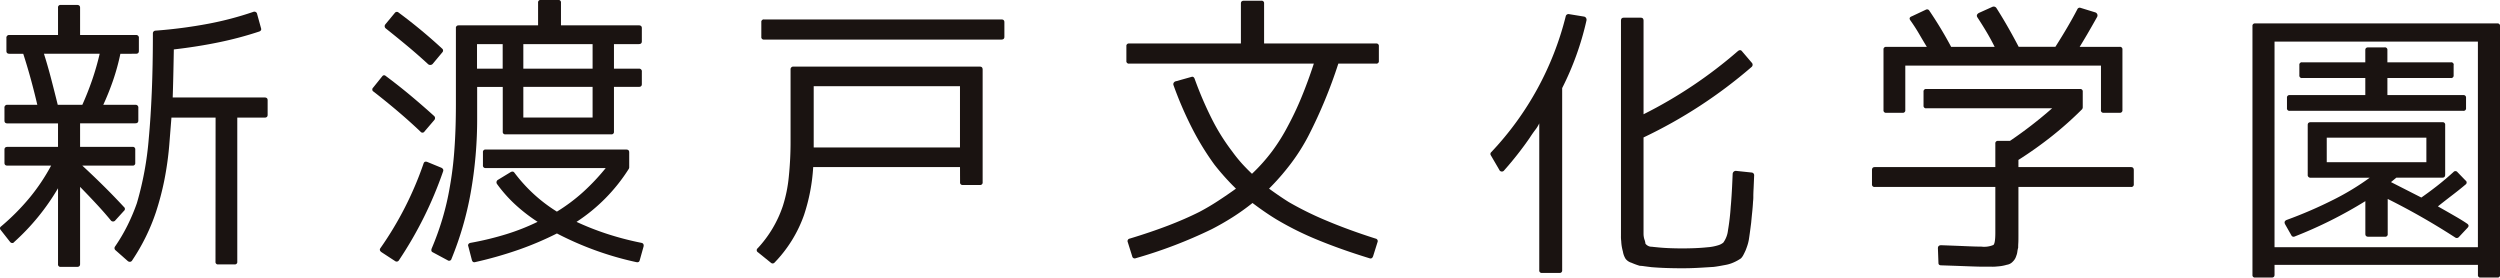 <svg id="Group_1282" data-name="Group 1282" xmlns="http://www.w3.org/2000/svg" width="205.09" height="22.77" viewBox="0 0 205.09 22.77">
  <path id="Path_3939" data-name="Path 3939" d="M327.762,341v1.041c0,.151-.083.226-.249.226h-4.529V344.2h4.3a.2.2,0,0,1,.226.226v1.086a.2.2,0,0,1-.226.226h-4.12q.86.793,1.709,1.631t1.709,1.764a.2.2,0,0,1,0,.318l-.7.769a.233.233,0,0,1-.386,0q-.5-.61-1.131-1.29t-1.381-1.449v6.339c0,.151-.083.226-.249.226H321.4a.2.2,0,0,1-.226-.226v-6.225a18.557,18.557,0,0,1-3.6,4.413.179.179,0,0,1-.169.081.244.244,0,0,1-.171-.1l-.747-.951c-.106-.121-.1-.226.022-.317a18.519,18.519,0,0,0,2.367-2.388,16.071,16.071,0,0,0,1.731-2.593h-3.578c-.165,0-.249-.075-.249-.226v-1.086c0-.151.083-.226.249-.226h4.144v-1.926h-4.144c-.165,0-.249-.075-.249-.226V341a.22.22,0,0,1,.249-.249h2.446q-.523-2.241-1.155-4.188H317.19c-.167,0-.25-.075-.25-.226v-1.063a.221.221,0,0,1,.25-.25h3.984v-2.241a.2.2,0,0,1,.226-.226h1.335c.165,0,.249.075.249.226v2.241h4.573a.221.221,0,0,1,.25.25v1.063c0,.151-.083.226-.25.226H326.29a18.351,18.351,0,0,1-.611,2.219q-.362,1.041-.793,1.97h2.627a.22.22,0,0,1,.249.249m-6.611-.249h2.016q.429-.952.791-1.992a21.927,21.927,0,0,0,.634-2.2h-4.573q.316,1,.589,2.049t.543,2.139M334.1,341.8h-3.622l-.158,1.992a25.894,25.894,0,0,1-.43,3.169,23.07,23.07,0,0,1-.679,2.581,16.412,16.412,0,0,1-1.948,3.962.225.225,0,0,1-.169.124.265.265,0,0,1-.193-.056l-1-.883a.222.222,0,0,1-.046-.318,14.338,14.338,0,0,0,1.03-1.753,16.037,16.037,0,0,0,.758-1.8,26.3,26.3,0,0,0,.975-5.3q.158-1.7.248-3.837t.09-4.788a.221.221,0,0,1,.2-.226,39.015,39.015,0,0,0,4.336-.565,26.617,26.617,0,0,0,3.7-.975.228.228,0,0,1,.317.182l.318,1.154c.044.122,0,.212-.136.272a29.34,29.34,0,0,1-3.305.883q-1.743.362-3.712.589-.023,1.314-.046,2.3t-.046,1.642h7.54c.165,0,.248.075.248.226v1.2c0,.151-.083.226-.248.226h-2.242v11.817a.2.2,0,0,1-.226.226h-1.336a.2.2,0,0,1-.226-.226Z" transform="translate(-316.414 -332.152)" fill="#1a1311"/>
  <path id="Path_3940" data-name="Path 3940" d="M343.5,342.114l-.793.927a.2.2,0,0,1-.339.024q-.906-.86-1.869-1.676t-1.981-1.608a.177.177,0,0,1-.1-.147.192.192,0,0,1,.057-.169l.747-.929c.09-.121.2-.128.317-.022q1.064.793,2.038,1.608t1.9,1.652a.234.234,0,0,1,.022.34m-.566,3.44,1.155.476c.136.075.18.174.136.294a31.653,31.653,0,0,1-3.622,7.29.215.215,0,0,1-.318.068l-1.109-.725c-.15-.105-.18-.219-.09-.34a27.8,27.8,0,0,0,3.532-6.927c.046-.15.151-.2.317-.136m-3.44-11.3.769-.929a.209.209,0,0,1,.317-.022,42.475,42.475,0,0,1,3.555,2.943.208.208,0,0,1,.022.317l-.793.951a.276.276,0,0,1-.362.024q-.86-.793-1.731-1.517t-1.755-1.426a.233.233,0,0,1-.022-.34m6,.09h6.521v-1.856a.2.2,0,0,1,.226-.226h1.426a.2.2,0,0,1,.226.226v1.856h6.385c.165,0,.249.076.249.226v1.087c0,.151-.083.226-.249.226h-2.038V337.9h2.038a.219.219,0,0,1,.249.249v1.019c0,.151-.083.226-.249.226h-2.038v3.668a.2.2,0,0,1-.226.226h-8.671a.2.2,0,0,1-.226-.226V339.4h-2.1v2.467a34.43,34.43,0,0,1-.533,6.226,26.653,26.653,0,0,1-1.573,5.41.2.2,0,0,1-.317.114l-1.223-.657c-.106-.046-.136-.144-.09-.294a23.1,23.1,0,0,0,.894-2.479,22.081,22.081,0,0,0,.6-2.592,28.672,28.672,0,0,0,.373-3.033q.125-1.676.125-3.736v-6.249a.2.2,0,0,1,.226-.226m12.067,11.7h-9.848a.2.2,0,0,1-.226-.226v-1.063a.2.2,0,0,1,.226-.228h11.523c.167,0,.25.076.25.228v1.244a.112.112,0,0,1-.011.046.093.093,0,0,0-.011.046,14.308,14.308,0,0,1-4.3,4.369,22.465,22.465,0,0,0,2.434.962,24.586,24.586,0,0,0,2.886.758c.151.031.211.129.182.294l-.317,1.133c-.031.135-.122.187-.272.158a26.048,26.048,0,0,1-6.521-2.354,26.32,26.32,0,0,1-3.078,1.313,32.425,32.425,0,0,1-3.646,1.041c-.121.029-.2-.024-.249-.158l-.294-1.133a.19.19,0,0,1,.011-.192.258.258,0,0,1,.169-.1,24.757,24.757,0,0,0,2.978-.725,17.905,17.905,0,0,0,2.524-1,13.584,13.584,0,0,1-1.856-1.438,11.336,11.336,0,0,1-1.472-1.663.236.236,0,0,1,.068-.34l1.041-.633c.136-.076.242-.061.317.044a12.967,12.967,0,0,0,1.539,1.709,12.735,12.735,0,0,0,1.946,1.484,14.564,14.564,0,0,0,2.163-1.619,17.686,17.686,0,0,0,1.845-1.959M347.005,337.9h2.106v-2.014h-2.106Zm3.8,0h5.682v-2.014h-5.682Zm5.682,1.494h-5.682v2.513h5.682Z" transform="translate(-307.873 -332.266)" fill="#1a1311"/>
  <path id="Path_3941" data-name="Path 3941" d="M377.808,345.525H365.765a15.307,15.307,0,0,1-.748,3.918,10.728,10.728,0,0,1-2.421,3.916.206.206,0,0,1-.294.022l-1.065-.861a.2.2,0,0,1-.022-.339,9.537,9.537,0,0,0,2.06-3.464,11.4,11.4,0,0,0,.486-2.377,28.5,28.5,0,0,0,.147-3.057v-5.75a.22.22,0,0,1,.25-.248h15.281c.151,0,.226.083.226.248v9.236a.2.2,0,0,1-.226.226h-1.4a.2.2,0,0,1-.226-.226Zm3.4-10.458H361.735a.2.2,0,0,1-.226-.226v-1.2a.2.2,0,0,1,.226-.226H381.2c.167,0,.249.076.249.226v1.2c0,.15-.082.226-.249.226m-15.394,8.852h12v-5.026h-12Z" transform="translate(-299.053 -331.82)" fill="#1a1311"/>
  <path id="Path_3942" data-name="Path 3942" d="M387.006,338.923l1.291-.362c.119-.046.211,0,.271.136A29.6,29.6,0,0,0,389.983,342a16.822,16.822,0,0,0,1.687,2.693,11.663,11.663,0,0,0,.826,1.019c.265.287.525.551.782.793a14.6,14.6,0,0,0,1.665-1.867,15.392,15.392,0,0,0,1.279-2.049,24.871,24.871,0,0,0,1.1-2.321q.531-1.279,1.03-2.8H383.2a.2.2,0,0,1-.226-.226v-1.2a.2.2,0,0,1,.226-.226h9.169v-3.283c0-.15.082-.226.249-.226h1.427a.2.2,0,0,1,.226.226v3.283h9.19a.2.2,0,0,1,.226.226v1.2a.2.2,0,0,1-.226.226h-3.1a39.7,39.7,0,0,1-2.423,5.864,16.089,16.089,0,0,1-1.483,2.354,19.813,19.813,0,0,1-1.777,2.037q.906.658,1.63,1.109a26.687,26.687,0,0,0,3.136,1.54q1.776.748,3.973,1.449a.21.21,0,0,1,.158.294l-.362,1.155q-.092.248-.316.158-2.355-.725-4.245-1.506a24.951,24.951,0,0,1-3.385-1.685q-.929-.566-1.946-1.337a18.253,18.253,0,0,1-1.63,1.166q-.839.533-1.721.986a38.348,38.348,0,0,1-6.225,2.377.209.209,0,0,1-.294-.158l-.362-1.155a.208.208,0,0,1,.158-.294q1.72-.521,3.136-1.063t2.592-1.133c.512-.271,1.019-.569,1.516-.894s.988-.659,1.472-1.008a19.924,19.924,0,0,1-1.766-1.969,22.147,22.147,0,0,1-1.788-2.9,29.981,29.981,0,0,1-1.562-3.6.238.238,0,0,1,0-.2.288.288,0,0,1,.158-.136" transform="translate(-290.57 -332.248)" fill="#1a1311"/>
  <path id="Path_3943" data-name="Path 3943" d="M410.373,339.166v14.942a.2.2,0,0,1-.226.226H408.72a.2.2,0,0,1-.226-.226V342.064a2.763,2.763,0,0,1-.328.532c-.144.189-.3.412-.465.668a27.874,27.874,0,0,1-2.082,2.649.23.23,0,0,1-.407-.044l-.7-1.2a.2.2,0,0,1,.046-.248,25.028,25.028,0,0,0,6.112-11.16.231.231,0,0,1,.271-.158l1.223.2a.251.251,0,0,1,.169.114.277.277,0,0,1,.035.2,23.808,23.808,0,0,1-1.992,5.546m4.821,11.364V333.643c0-.167.075-.248.226-.248h1.4c.151,0,.226.082.226.248v7.674a37.135,37.135,0,0,0,7.742-5.184c.136-.105.25-.1.34.022l.793.929a.238.238,0,0,1-.024.362,39.371,39.371,0,0,1-8.852,5.772V351.1a1.624,1.624,0,0,0,.068.475,1.31,1.31,0,0,1,.068.226,1.081,1.081,0,0,1,.022.136.689.689,0,0,0,.182.158.625.625,0,0,0,.317.09c.015,0,.06,0,.136.013l.34.033q.429.046.962.068t1.074.022q.543,0,1.076-.022t.962-.068a3.925,3.925,0,0,0,.883-.158,1.236,1.236,0,0,0,.453-.226,2.114,2.114,0,0,0,.385-1.008,18.862,18.862,0,0,0,.226-1.957q.023-.2.068-.872t.09-1.8a.26.26,0,0,1,.272-.249l1.291.136a.221.221,0,0,1,.2.226l-.044,1.041c-.015.272-.024.5-.024.679a3.182,3.182,0,0,1-.022.43c-.015.272-.037.555-.068.85s-.06.6-.09.916c-.031.242-.061.472-.09.69s-.061.435-.092.646a3.49,3.49,0,0,1-.112.464q-.069.216-.158.441-.114.25-.2.408a1.213,1.213,0,0,1-.18.248,3.549,3.549,0,0,1-.566.318,2.878,2.878,0,0,1-.725.226l-.43.079q-.316.056-.521.079c-.453.029-.89.057-1.313.079s-.837.033-1.245.033q-.725,0-1.358-.022t-1.177-.068c-.257-.031-.464-.057-.622-.079a2.842,2.842,0,0,0-.351-.033,5.88,5.88,0,0,1-.679-.25.95.95,0,0,1-.476-.317,1.616,1.616,0,0,1-.226-.611,3.644,3.644,0,0,1-.136-.838,2.892,2.892,0,0,1-.022-.43Z" transform="translate(-282.219 -331.943)" fill="#1a1311"/>
  <path id="Path_3944" data-name="Path 3944" d="M441.814,341H431.491a.2.2,0,0,1-.226-.226v-1.131a.2.2,0,0,1,.226-.226H444.1a.2.2,0,0,1,.226.226v1.29a.34.34,0,0,1-.046.136,29.113,29.113,0,0,1-2.445,2.185,31.962,31.962,0,0,1-2.785,1.981v.589h9.236c.151,0,.228.082.228.248v1.155a.2.2,0,0,1-.228.226h-9.236v3.961c0,.272,0,.491-.011.657s-.011.287-.011.362a2.241,2.241,0,0,0-.068.34,1.279,1.279,0,0,1-.09.339,1.019,1.019,0,0,1-.272.454.824.824,0,0,1-.5.271,3.387,3.387,0,0,1-.769.136,3.284,3.284,0,0,1-.441.022H436.2c-.257,0-.675-.011-1.256-.033s-1.324-.049-2.23-.079c-.151,0-.226-.068-.226-.2l-.044-1.2q0-.25.271-.25,1.268.046,2.082.081t1.2.033a1.946,1.946,0,0,0,1-.136q.158-.135.158-1v-3.758h-9.893a.2.2,0,0,1-.226-.226v-1.155c0-.167.075-.248.226-.248h9.893V343.9a.2.2,0,0,1,.226-.226h.975A34.787,34.787,0,0,0,441.814,341m4.007.136V337.5H429.769v3.644a.2.2,0,0,1-.226.226h-1.336a.2.2,0,0,1-.226-.226v-4.957a.2.2,0,0,1,.226-.226h3.328q-.317-.521-.633-1.065t-.7-1.086q-.2-.25.114-.362l1.154-.544a.21.21,0,0,1,.272.09q.521.771.962,1.506t.826,1.46H437.1q-.316-.635-.666-1.223t-.736-1.177c-.106-.15-.068-.279.112-.385l1.109-.5a.268.268,0,0,1,.318.09q.9,1.406,1.834,3.193h3.01q1.11-1.743,1.812-3.1a.209.209,0,0,1,.272-.092l1.177.362a.262.262,0,0,1,.158.386q-.862,1.539-1.427,2.445h3.283a.2.2,0,0,1,.226.226v4.957a.2.2,0,0,1-.226.226h-1.313a.2.2,0,0,1-.226-.226" transform="translate(-273.466 -332.116)" fill="#1a1311"/>
  <path id="Path_3945" data-name="Path 3945" d="M449.744,333.649H469.6a.2.2,0,0,1,.226.226v20.4a.2.2,0,0,1-.226.226H468.24a.2.2,0,0,1-.226-.226v-.815H451.328v.815c0,.151-.083.226-.249.226h-1.336a.2.2,0,0,1-.226-.226v-20.4a.2.2,0,0,1,.226-.226m1.584,18.36h16.684V335.143H451.328Zm9.554-5.342,2.49,1.267q.587-.408,1.256-.927t1.392-1.177a.207.207,0,0,1,.317.022l.657.679a.2.2,0,0,1,0,.34q-.454.385-1.03.826t-1.234.962q.837.475,1.426.815t.951.589q.25.158.046.362l-.7.747a.225.225,0,0,1-.294.046,56.712,56.712,0,0,0-5.546-3.169v2.875a.2.2,0,0,1-.226.226h-1.358c-.167,0-.25-.076-.25-.226v-2.695a35.611,35.611,0,0,1-5.795,2.9.2.2,0,0,1-.272-.09l-.5-.883c-.106-.18-.068-.308.114-.385a35.915,35.915,0,0,0,3.894-1.687,21.046,21.046,0,0,0,2.919-1.777H454.3a.22.22,0,0,1-.25-.248V341.98c0-.15.083-.226.25-.226h10.8a.2.2,0,0,1,.226.226v4.076c0,.165-.075.248-.226.248h-3.78Zm5.139-9.6v.837a.2.2,0,0,1-.226.226h-5.207v1.4h6.225a.2.2,0,0,1,.226.226v.839a.2.2,0,0,1-.226.226H452.574a.2.2,0,0,1-.226-.226v-.839a.2.2,0,0,1,.226-.226h6.2v-1.4h-5.184a.2.2,0,0,1-.226-.226v-.837a.2.2,0,0,1,.226-.226h5.184v-1c0-.15.083-.226.25-.226h1.336a.2.2,0,0,1,.226.226v1H465.8a.2.2,0,0,1,.226.226m-10.415,7.969h8.173v-2.014h-8.173Z" transform="translate(-264.734 -331.729)" fill="#1a1311"/>
</svg>
